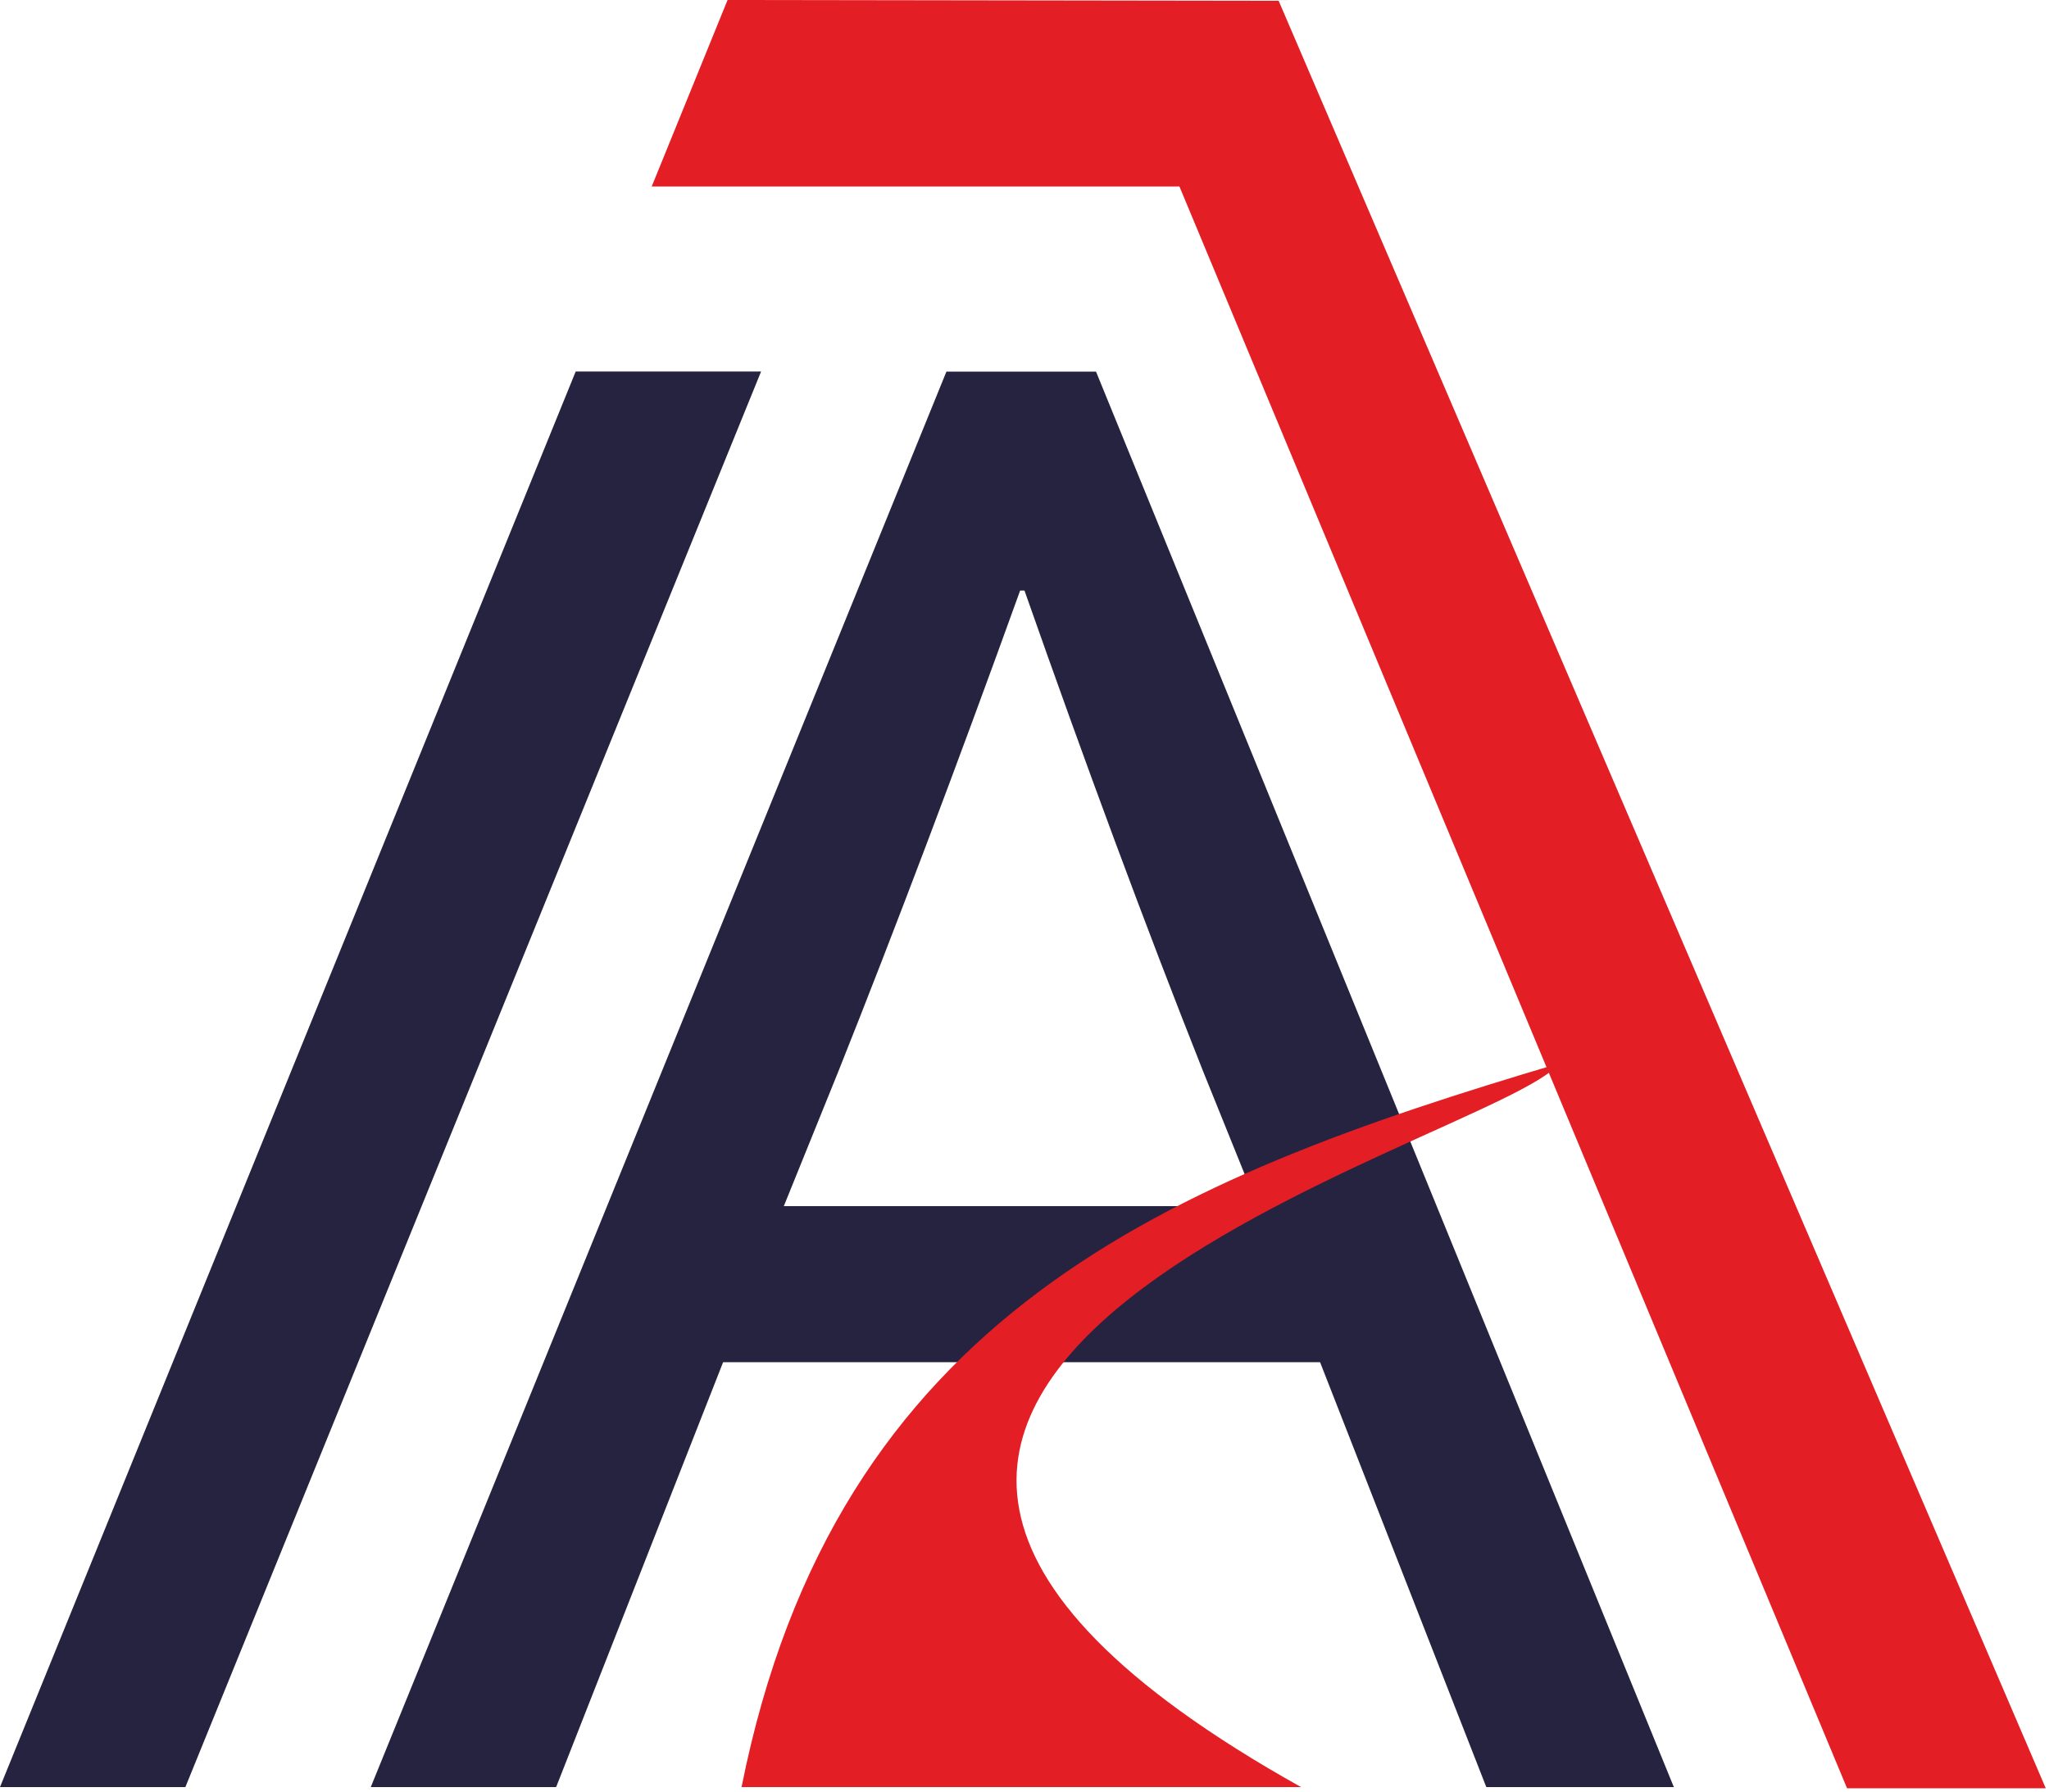 <svg width="511" height="447" viewBox="0 0 511 447" fill="none" xmlns="http://www.w3.org/2000/svg">
<path fill-rule="evenodd" clip-rule="evenodd" d="M181.447 0L318.885 0.201L510.192 446.093H460.637L294.14 46.527H162.528L181.447 0Z" fill="#E31E24"/>
<path d="M92.469 445.792L236.028 92.702H273.336L417.438 445.792H370.666L329.213 339.81H180.334L138.698 445.792H92.469ZM254.412 147.316C238.552 191.292 223.413 231.307 209.081 267.264L195.474 300.878H313.622L300.014 267.173C285.506 230.586 270.725 190.663 255.495 147.316H254.412Z" fill="#252340"/>
<path fill-rule="evenodd" clip-rule="evenodd" d="M189.806 92.676H143.572L0 445.791H46.234L189.806 92.676Z" fill="#252340"/>
<path fill-rule="evenodd" clip-rule="evenodd" d="M184.938 445.79C208.484 328.052 291.069 294.244 388.76 265.298C374.205 284.805 138.95 342.089 324.454 445.79H184.938Z" fill="#E31E24"/>
</svg>
